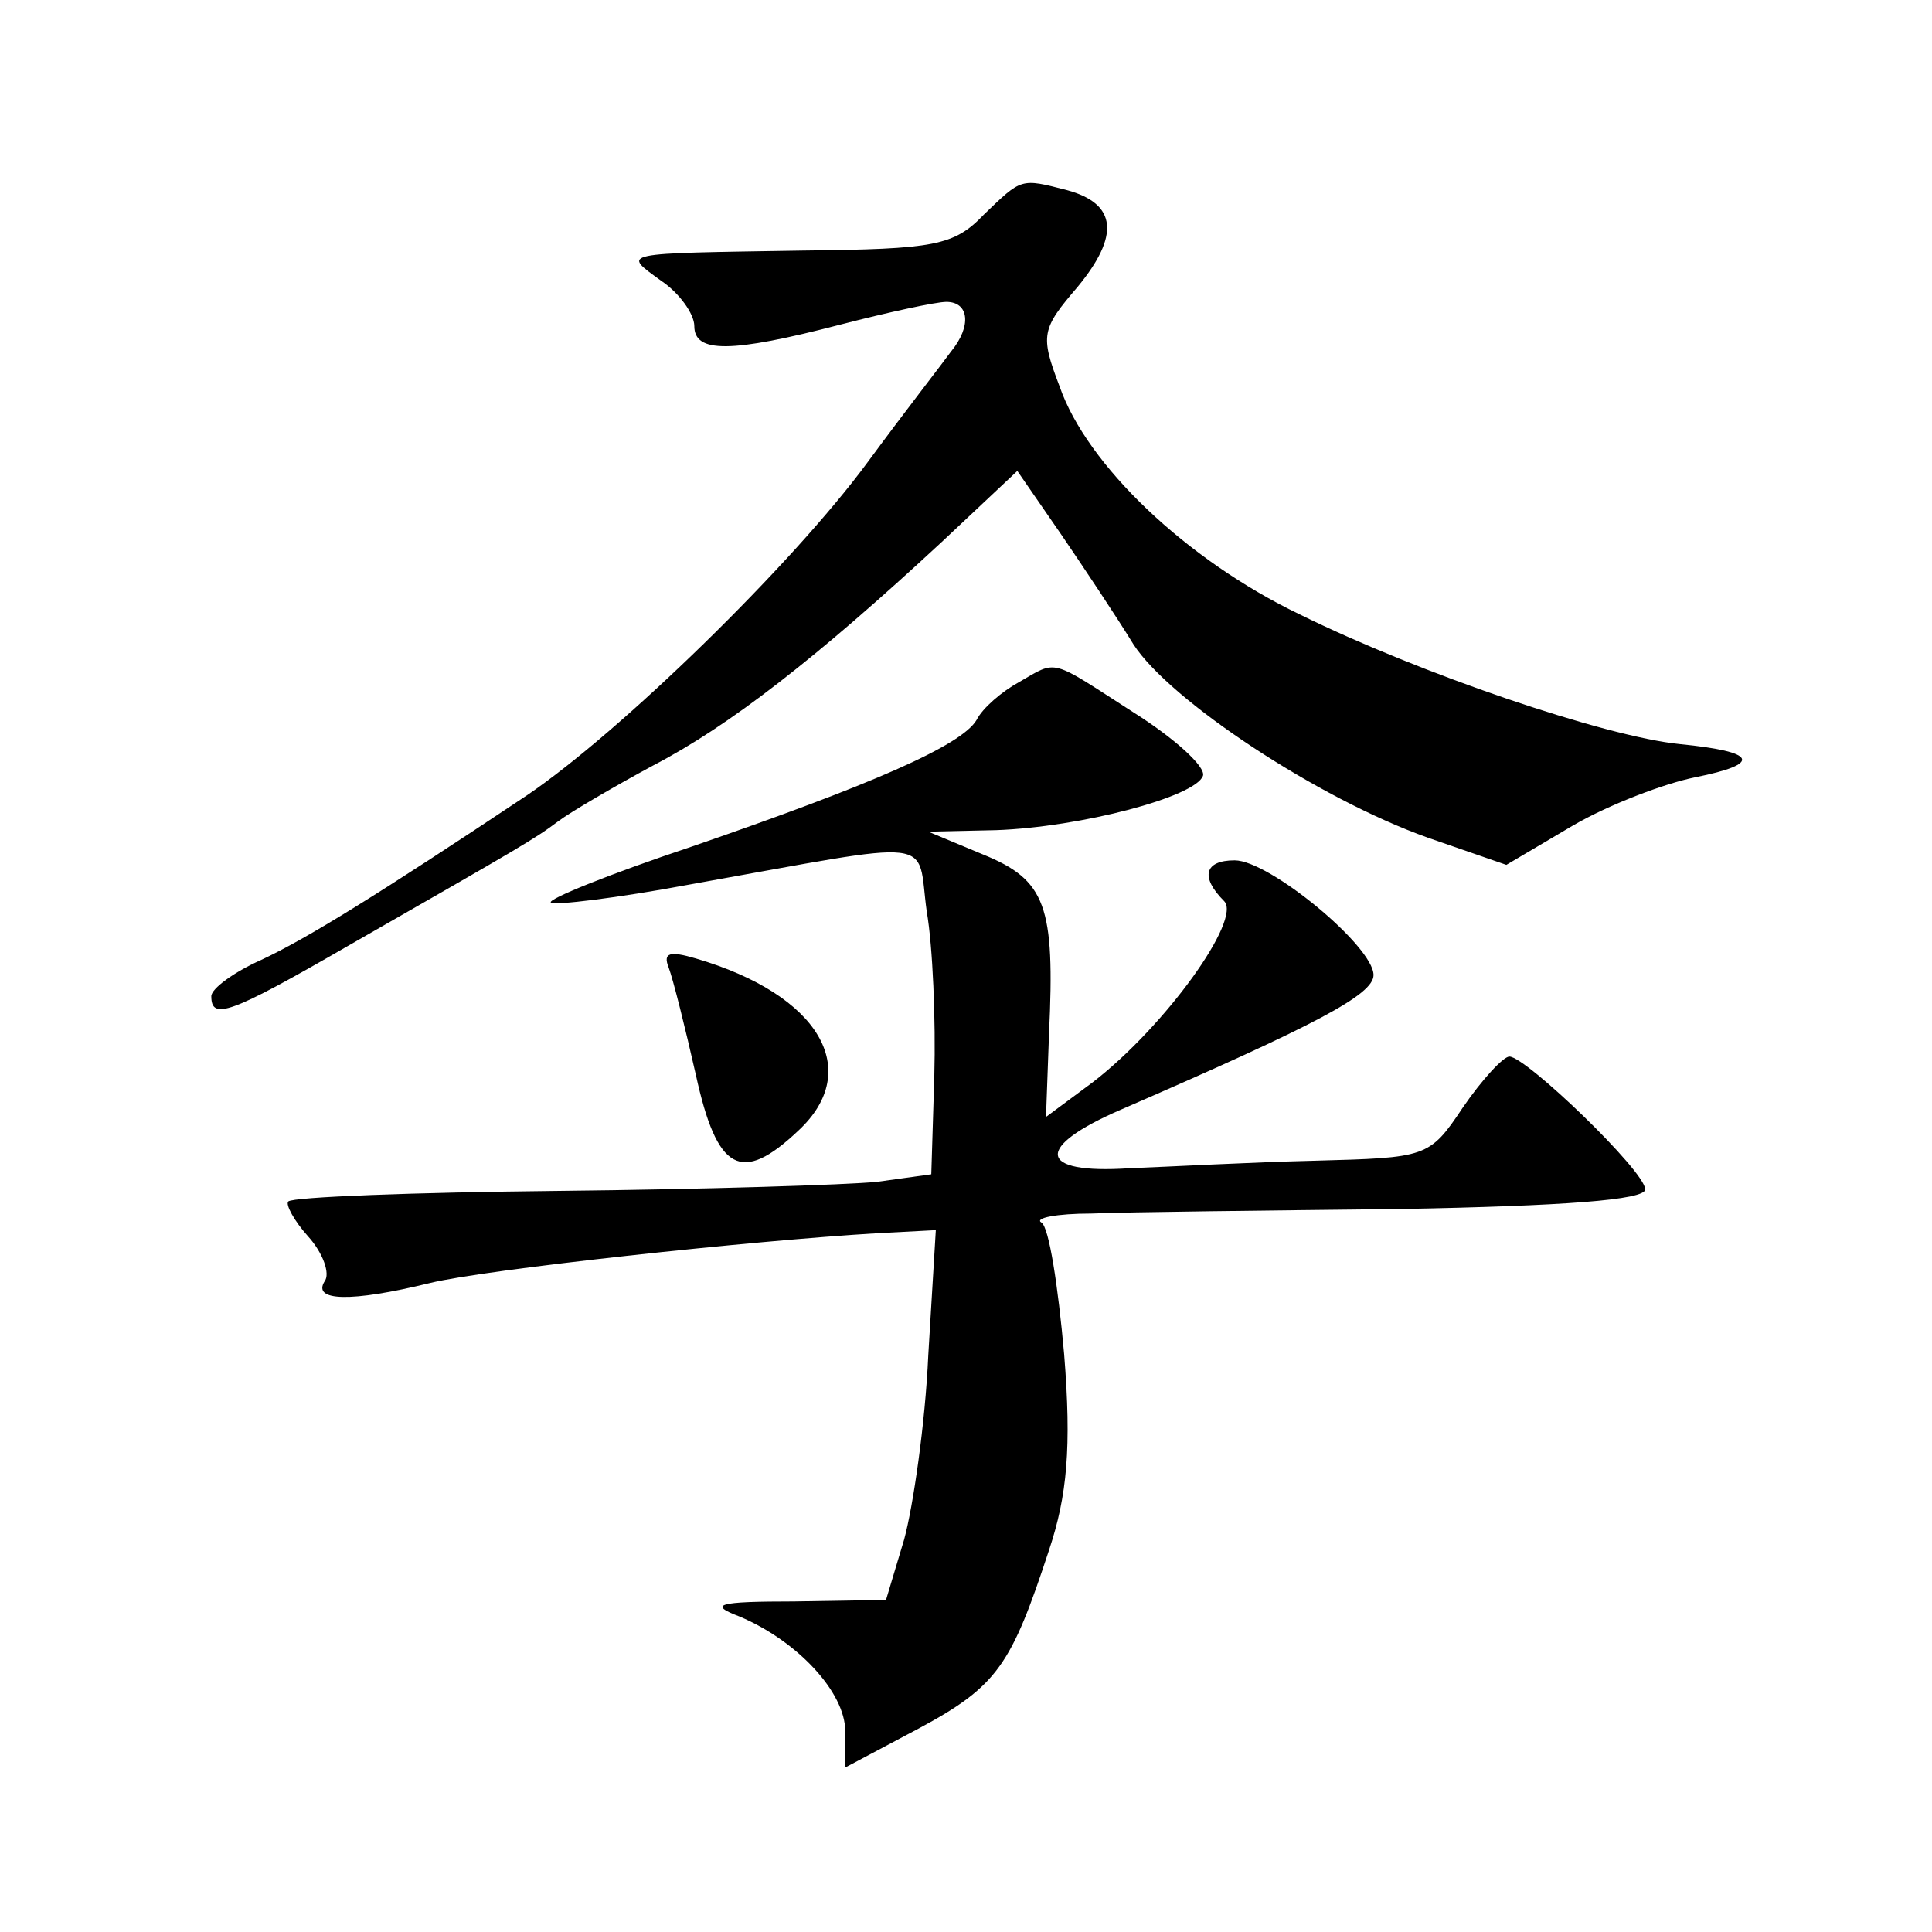 <?xml version="1.0" standalone="no"?>
<!DOCTYPE svg PUBLIC "-//W3C//DTD SVG 20010904//EN"
 "http://www.w3.org/TR/2001/REC-SVG-20010904/DTD/svg10.dtd">
<svg version="1.0" xmlns="http://www.w3.org/2000/svg"
 width="128pt" height="128pt" viewBox="0 0 128 128"
 preserveAspectRatio="xMidYMid meet">
<g transform="translate(0,128) scale(0.1,-0.1)"
fill="#0" stroke="none">
<path d="M652 1138 c-20 -21 -33 -23 -120 -24 -123 -2 -120 -1 -94 -20 12 -8 22
-22 22 -30 0 -18 24 -18 97 1 31 8 63 15 70 15 15 0 17 -16 3 -33 -5 -7 -30 -39
-55 -73 -50 -68 -164 -179 -226 -221 -99 -66 -146 -95 -176 -109 -18 -8 -33 -19
-33 -24 0 -16 12 -12 90 33 117 67 124 71 140 83 8 6 37 23 63 37 50 26 108 71
191 148 l50 47 29 -42 c15 -22 37 -55 48 -73 24 -37 122 -102 195 -128 l52 -18
44 26 c24 14 61 28 81 32 45 9 41 17 -10 22 -50 5 -173 47 -252 86 -75 36 -141
99 -159 151 -13 34 -12 38 12 66 28 34 26 55 -7 64 -31 8 -30 8 -55 -16z M675 828
c-11 -6 -24 -17 -28 -25 -10 -17 -70 -43 -189 -84 -54 -18 -96 -35 -93 -37 2 -2
44 3 92 12 168 30 150 32 157 -18 4 -23 6 -72 5 -109 l-2 -65 -36 -5 c-20 -2 -115
-5 -211 -6 -96 -1 -176 -4 -179 -7 -2 -2 4 -13 13 -23 10 -11 15 -25 11 -30 -8
-13 17 -14 70 -1 37 9 212 28 297 33 l38 2 -5 -83 c-2 -45 -10 -100 -16 -122 l-12
-40 -61 -1 c-51 0 -57 -2 -36 -10 38 -16 70 -50 70 -76 l0 -24 49 26 c52 28 61
42 86 118 12 36 15 68 10 130 -4 45 -10 84 -15 87 -5 3 10 6 33 6 23 1 115 2 205
3 108 2 162 6 162 13 0 12 -79 88 -90 88 -4 0 -18 -15 -31 -34 -22 -33 -24 -33
-98 -35 -42 -1 -97 -4 -123 -5 -61 -4 -63 14 -5 39 129 56 167 76 167 89 0 19 -69
76 -92 76 -20 0 -23 -11 -7 -27 12 -12 -39 -83 -87 -120 l-31 -23 2 55 c4 85 -2
102 -44 119 l-36 15 45 1 c56 2 132 22 137 36 2 6 -19 25 -46 42 -56 36 -50 35
-76 20z M443 639 c3 -8 11 -40 18 -71 14 -64 30 -73 68 -37 43 40 14 90 -68 114
-17 5 -22 4 -18 -6z"/>
</g>
</svg>
